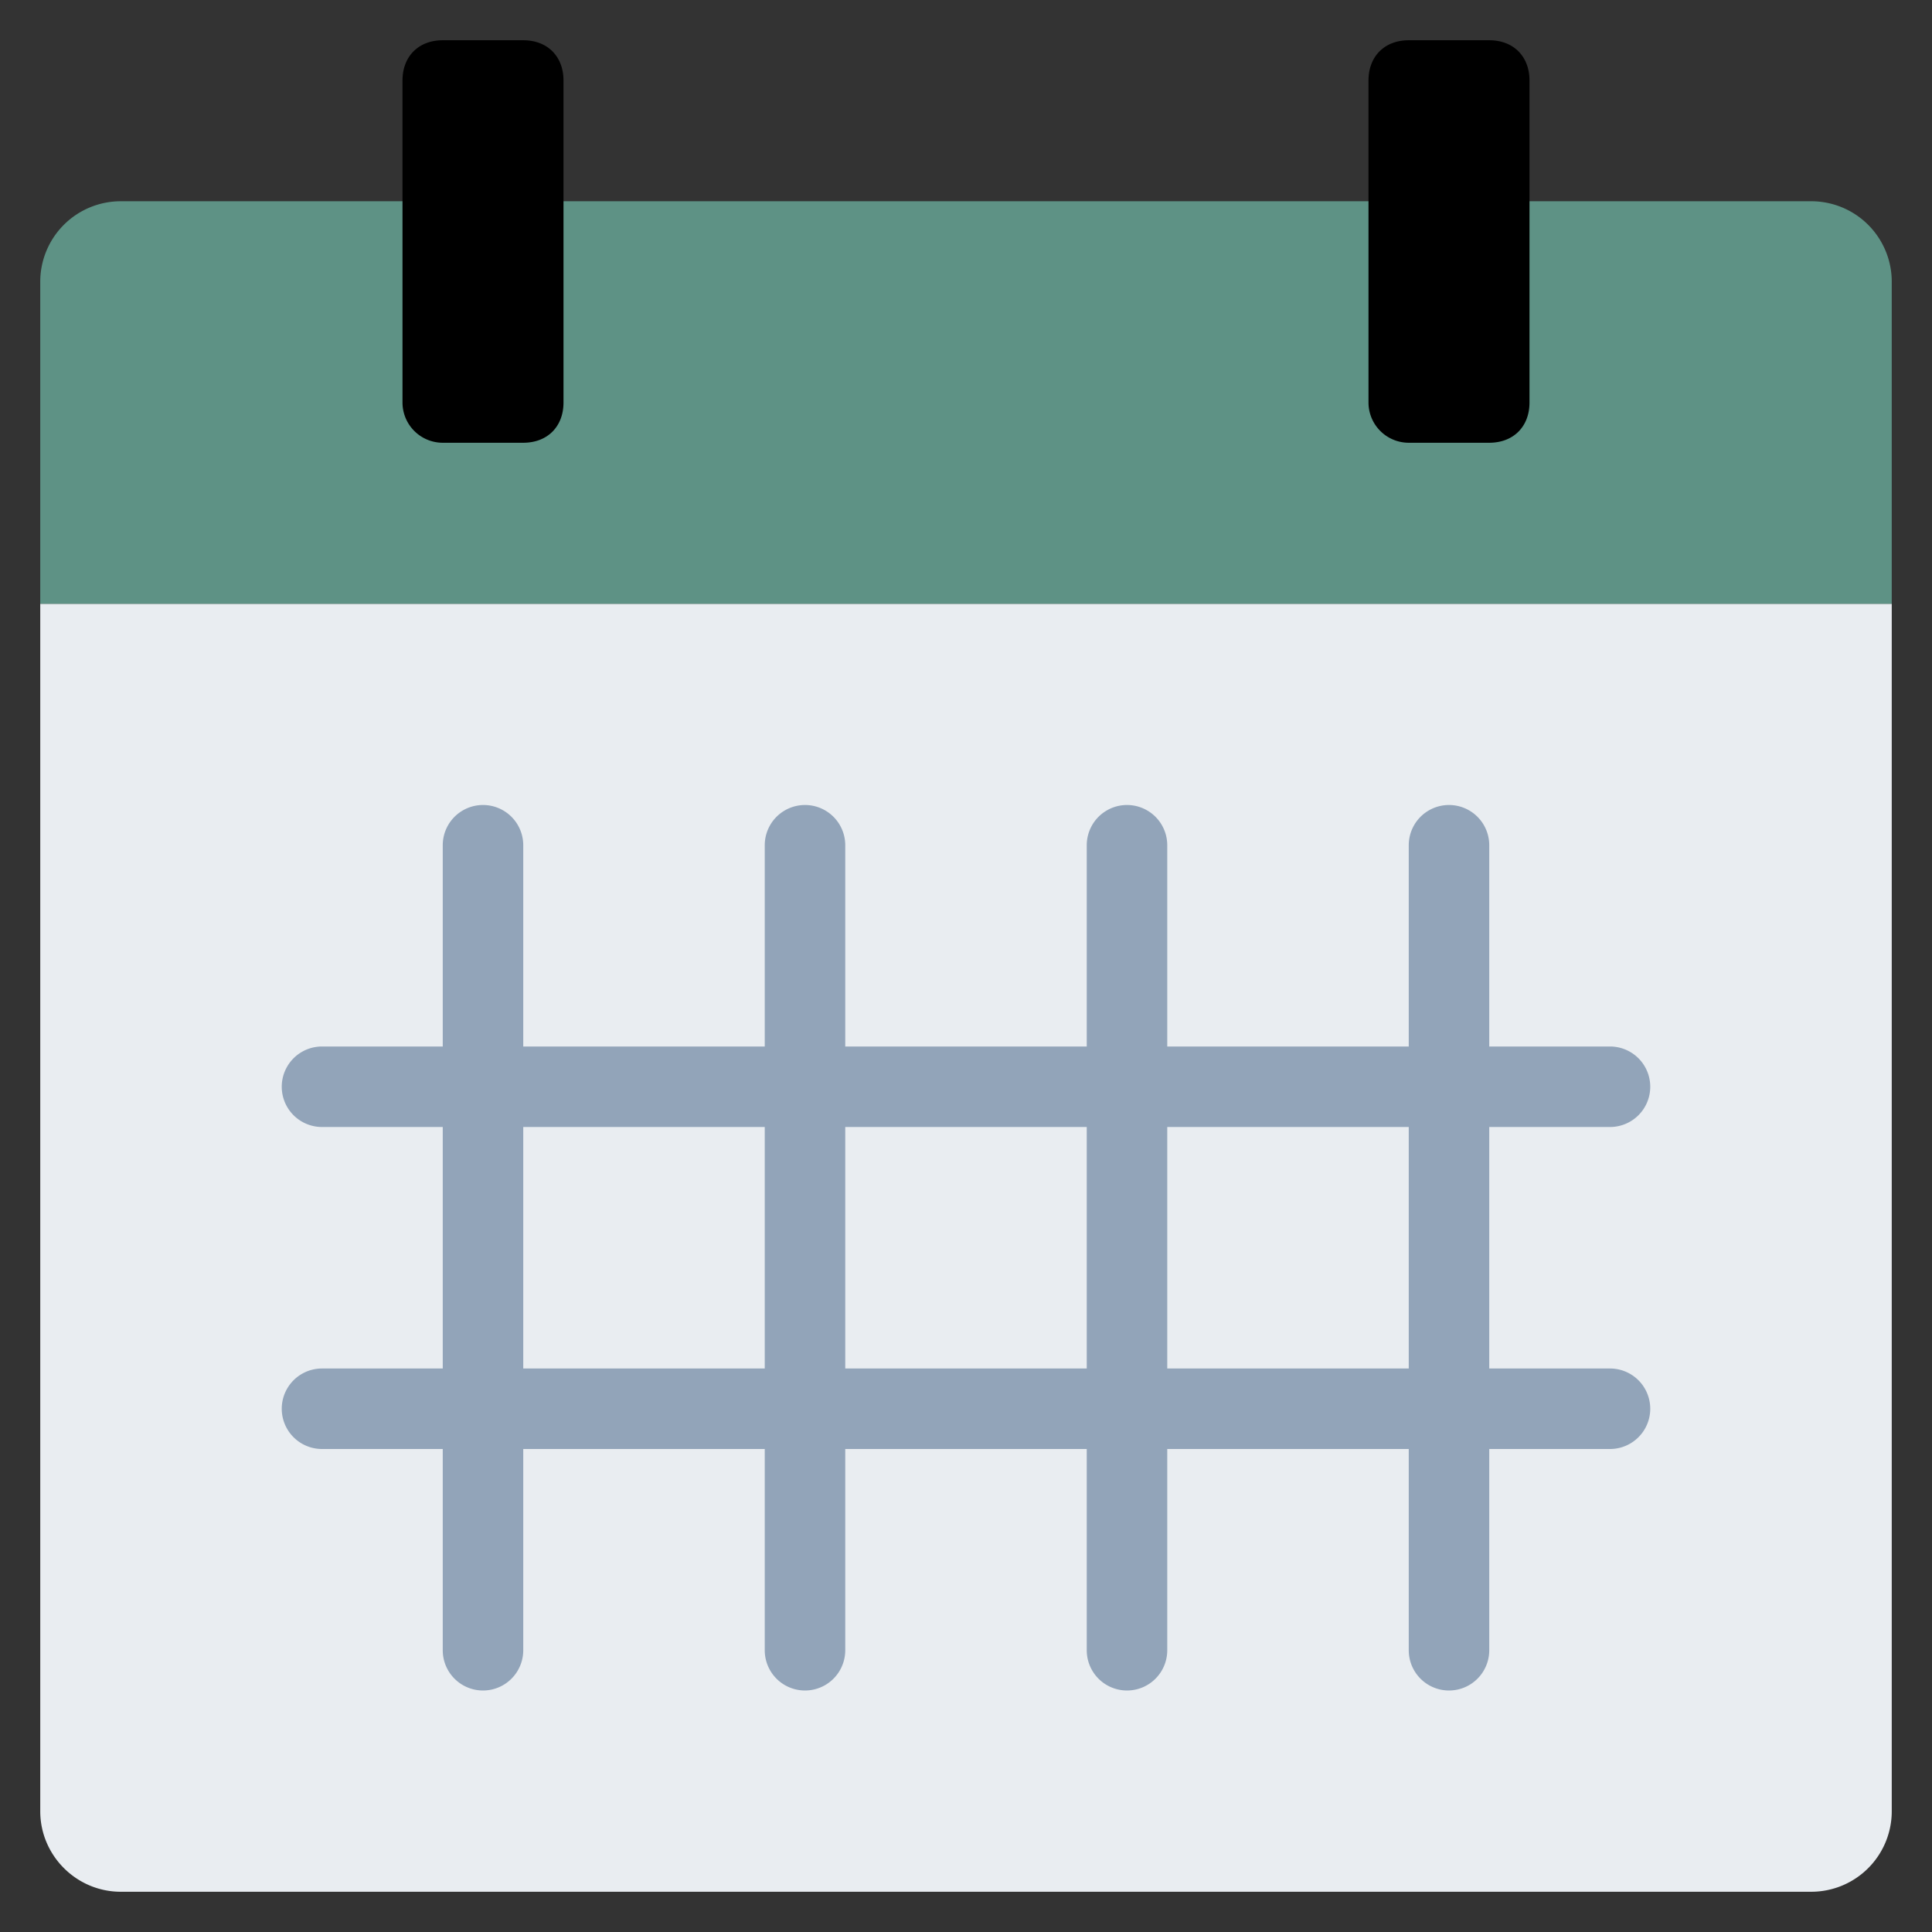 <svg xmlns="http://www.w3.org/2000/svg" width="48" height="48" fill="none"><rect width="100%" height="100%" fill="#333333" stroke="none"/><path fill="#E9EDF1" d="M1 45c0 1.1.9 2 2 2h42a2 2 0 0 0 2-2V15H1v30Z"/><path fill="#5E9285" d="M45 5H3a2 2 0 0 0-2 2v8h46V7a2 2 0 0 0-2-2Z"/><path fill="#000" d="M10 10V2c0-.6.4-1 1-1h2c.6 0 1 .4 1 1v8c0 .6-.4 1-1 1h-2a1 1 0 0 1-1-1ZM34 10V2c0-.6.4-1 1-1h2c.6 0 1 .4 1 1v8c0 .6-.4 1-1 1h-2a1 1 0 0 1-1-1Z"/><path fill="#92A4B9" d="M40 34h-3v-6h3a1 1 0 1 0 0-2h-3v-5a1 1 0 1 0-2 0v5h-6v-5a1 1 0 1 0-2 0v5h-6v-5a1 1 0 1 0-2 0v5h-6v-5a1 1 0 1 0-2 0v5H8a1 1 0 1 0 0 2h3v6H8a1 1 0 1 0 0 2h3v5a1 1 0 1 0 2 0v-5h6v5a1 1 0 1 0 2 0v-5h6v5a1 1 0 1 0 2 0v-5h6v5a1 1 0 1 0 2 0v-5h3a1 1 0 1 0 0-2Zm-27 0v-6h6v6h-6Zm8 0v-6h6v6h-6Zm8 0v-6h6v6h-6Z"/></svg>